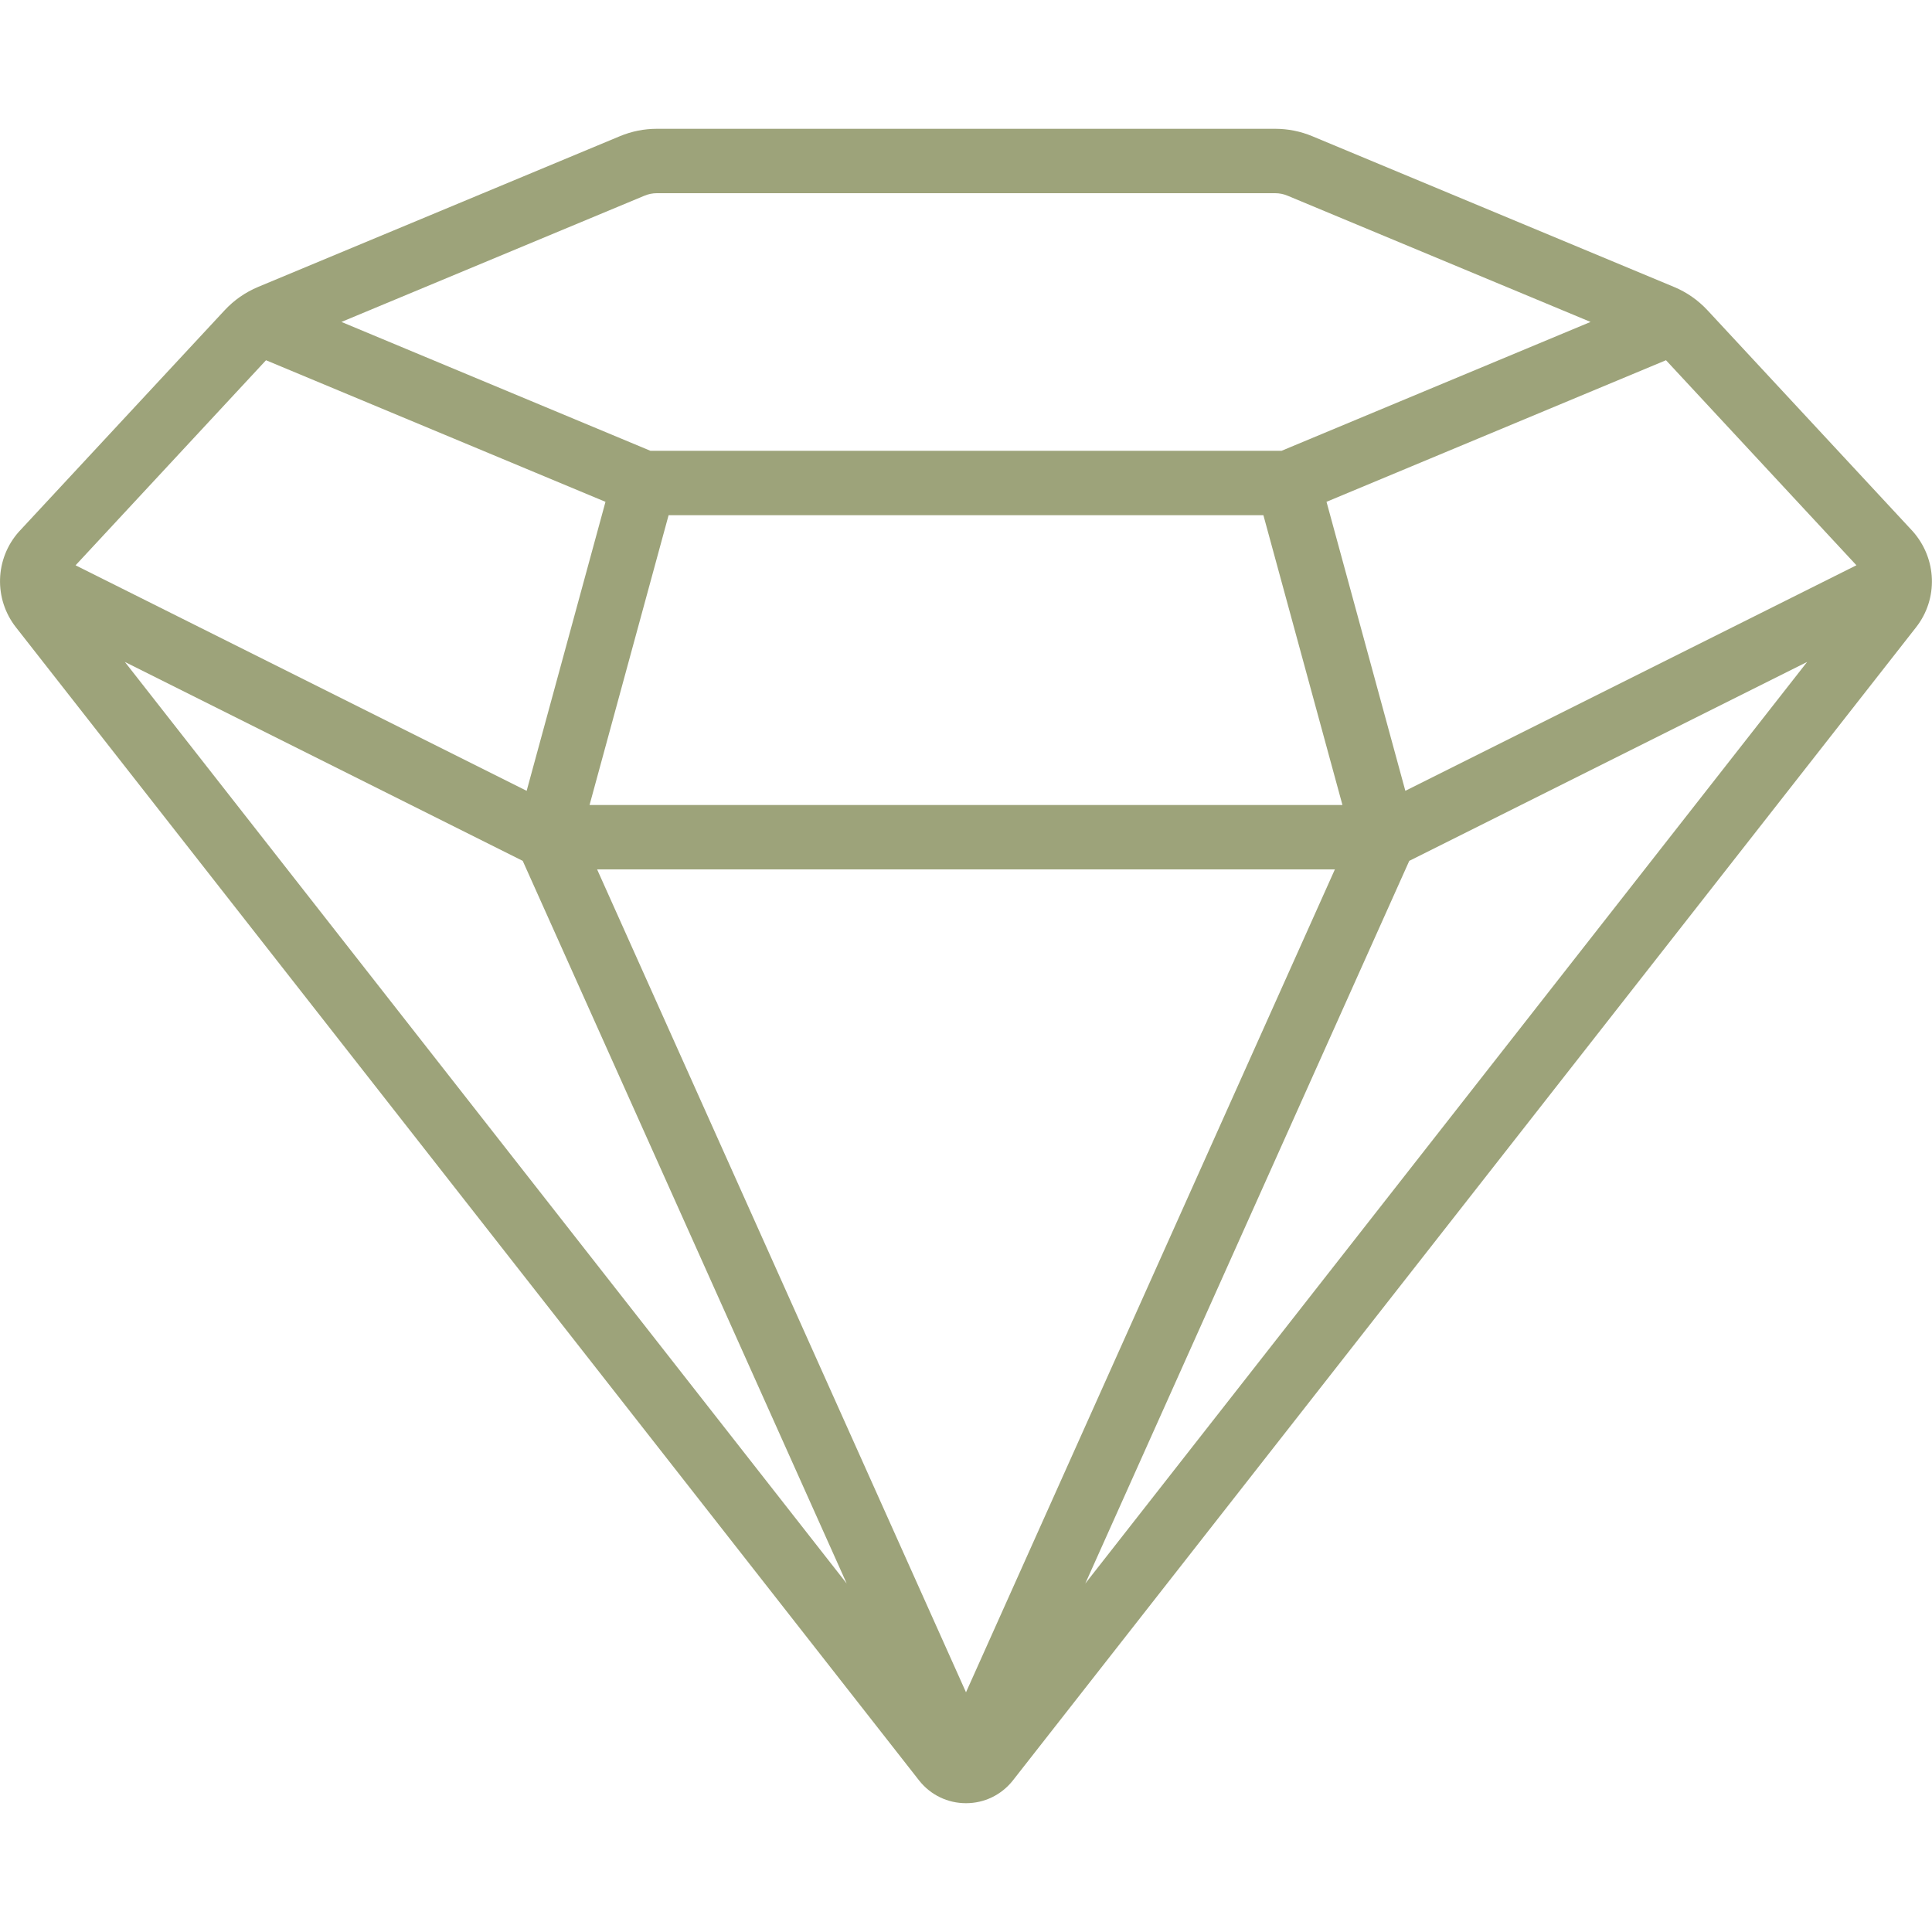<svg viewBox="0 0 60 60" xmlns="http://www.w3.org/2000/svg"><path fill="#9da37a" d="m28.55 55.302c.353.443.881.698 1.45.698s1.098-.255 1.454-.704l28.053-35.817c.689-.88.651-2.126-.106-2.98l-6.372-6.862c-.295-.317-.646-.562-1.044-.727l-11.229-4.679c-.367-.153-.756-.231-1.155-.231h-19.199c-.399 0-.788.078-1.154.231l-11.23 4.679c-.397.166-.749.41-1.044.728l-6.39 6.878c-.742.836-.78 2.083-.091 2.963zm-7.786-39.302h18.472l2.455 9h-23.382zm35.358 4.557-22.417 28.621 10.061-22.443zm-37.578 6.443h22.912l-11.456 25.556zm-2.31-.265 10.061 22.443-22.417-28.621zm41.419-9.18-14.009 7.004-2.448-8.975 10.543-4.397zm-37.636-11.478c.121-.051.251-.077.384-.077h19.199c.133 0 .263.026.385.077l9.411 3.921-9.596 4.002h-19.6l-9.596-4.002 9.412-3.921zm-11.755 5.111 10.542 4.397-2.448 8.975-14.009-7.004 5.914-6.368z"/></svg>
